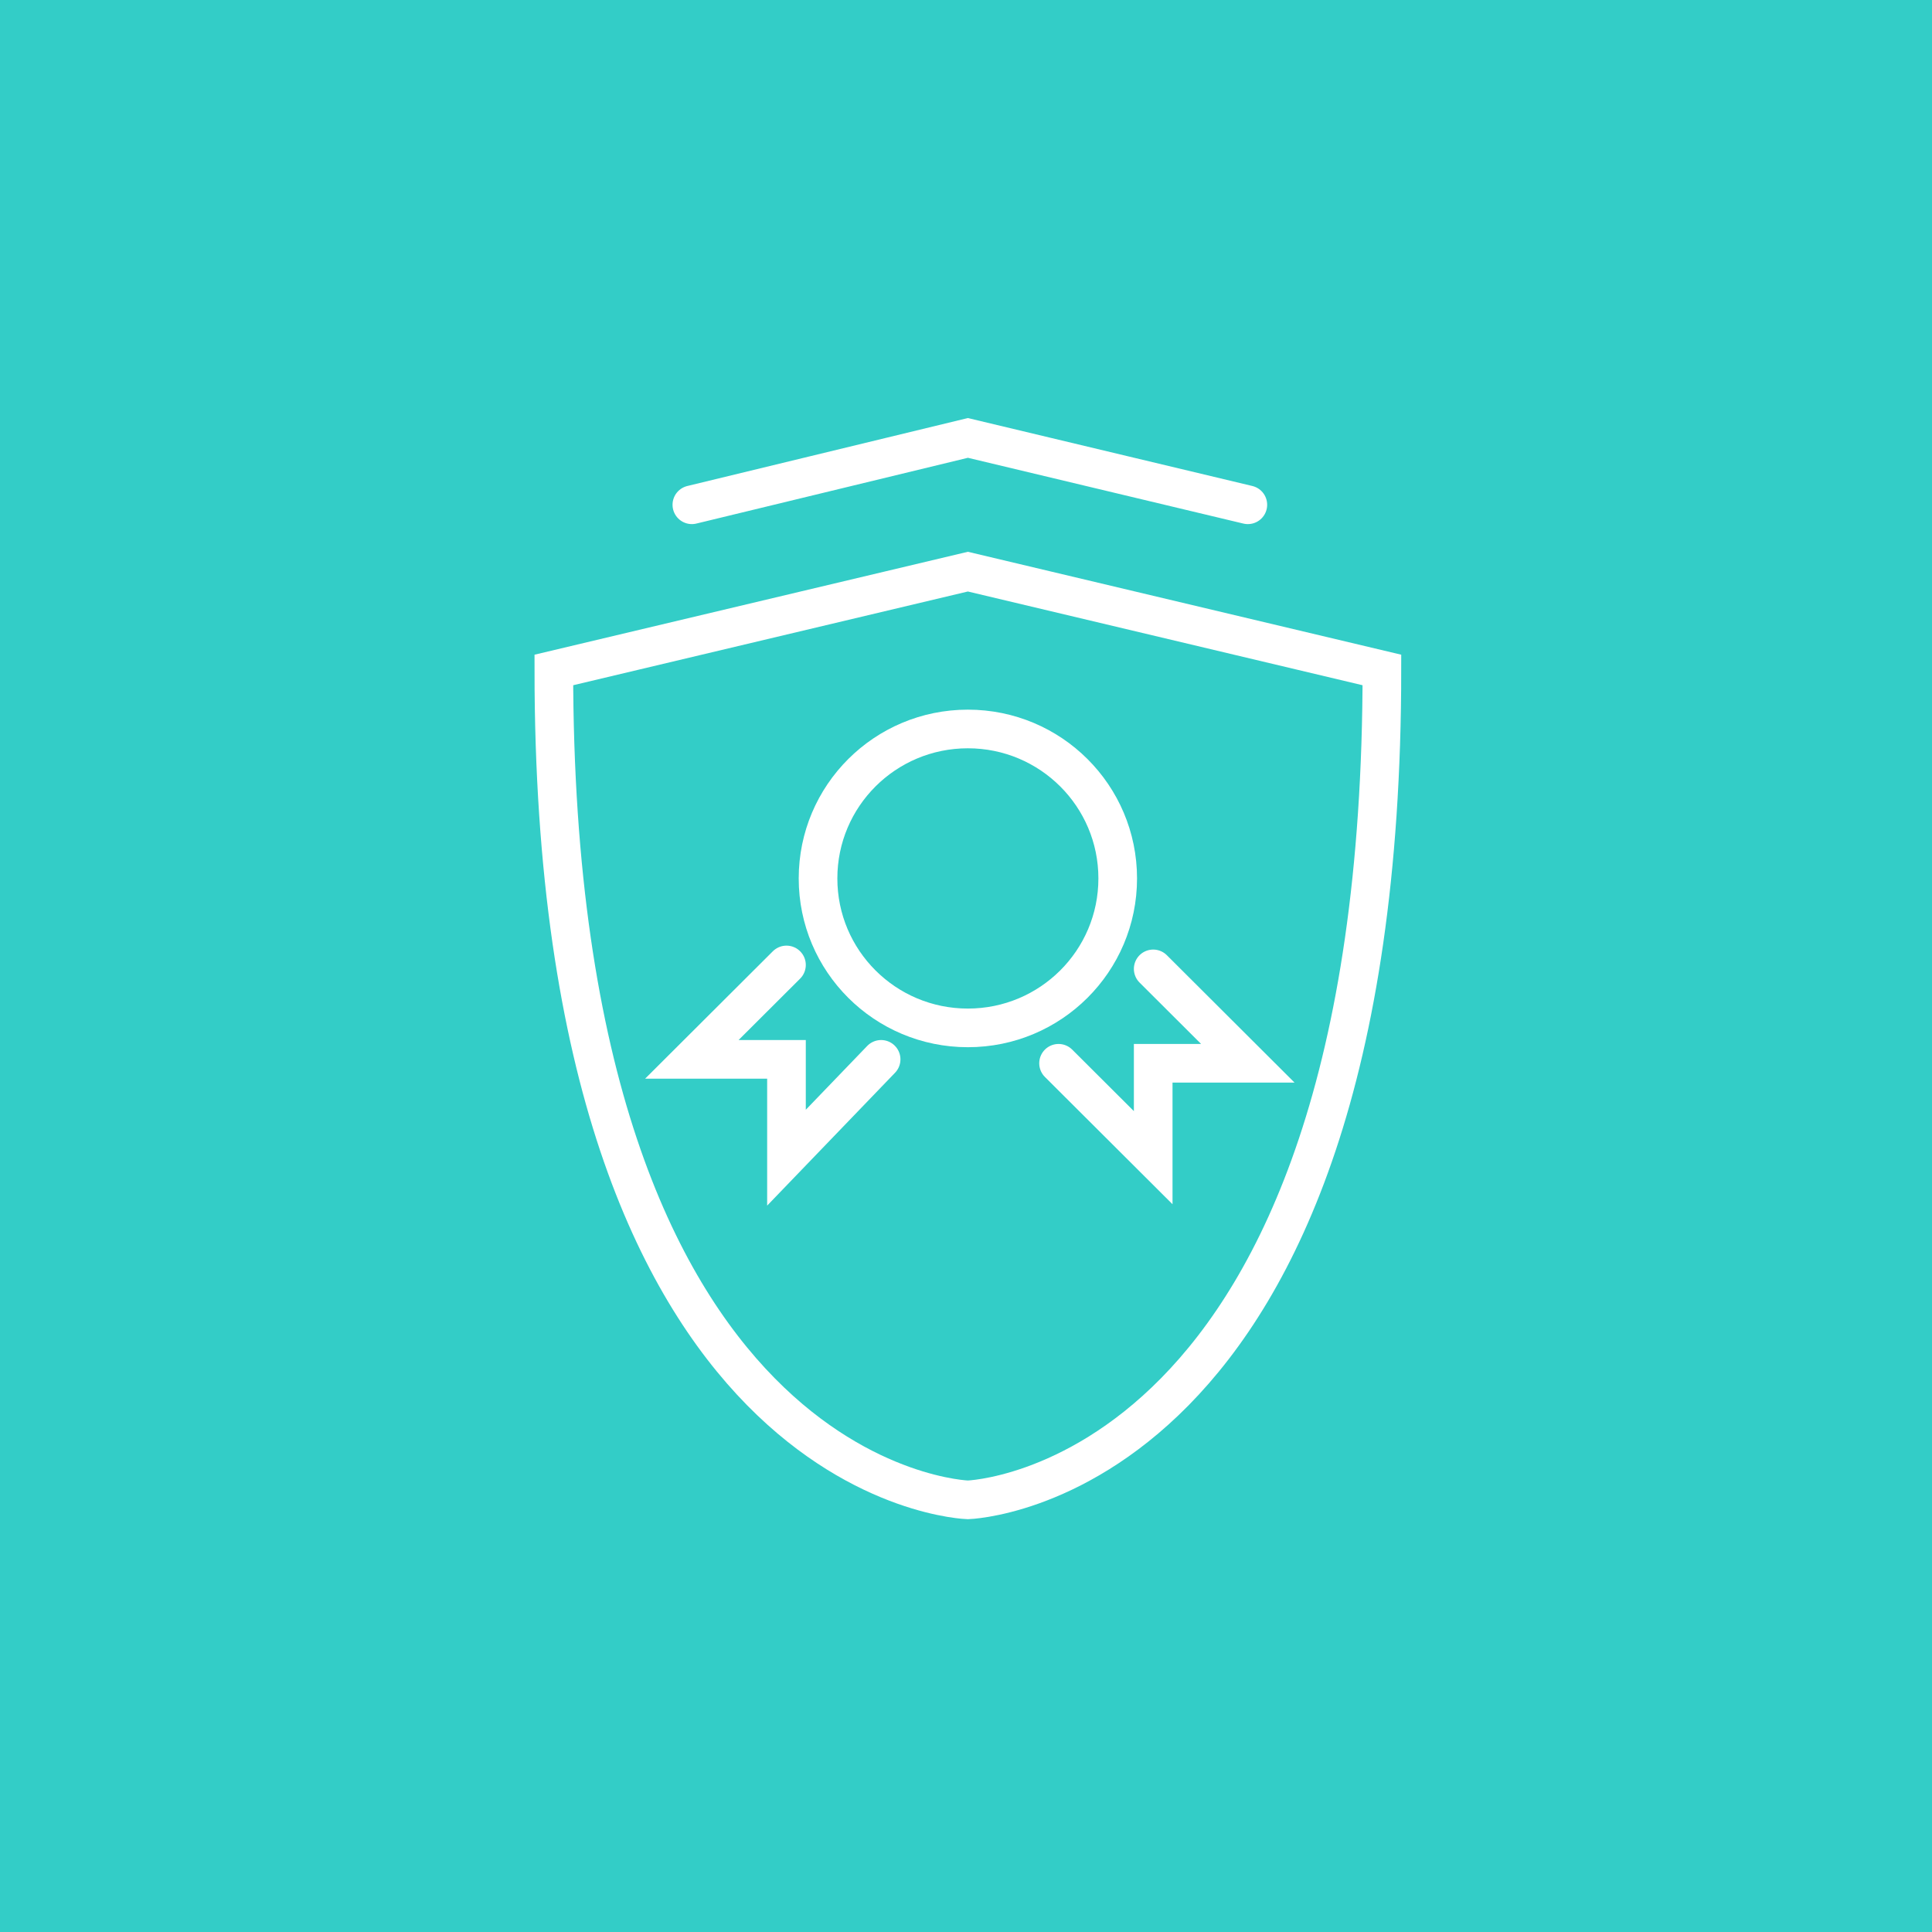 <?xml version="1.0" encoding="UTF-8"?> <svg xmlns="http://www.w3.org/2000/svg" width="150" height="150" viewBox="0 0 150 150" fill="none"> <rect width="150" height="150" fill="#33CDC7"></rect> <path d="M86.779 68.201C86.779 61.788 81.574 56.597 75.145 56.597C68.716 56.597 63.512 61.788 63.512 68.201C63.512 74.614 68.716 79.805 75.145 79.805C81.574 79.805 86.779 74.614 86.779 68.201Z" stroke="white" stroke-width="3" stroke-miterlimit="10"></path> <path d="M82.186 82.553L89.534 89.882V82.553H96.881L89.534 75.224" stroke="white" stroke-width="3" stroke-miterlimit="10" stroke-linecap="round"></path> <path d="M68.41 82.248L61.062 89.882V82.248H53.715L61.062 74.919" stroke="white" stroke-width="3" stroke-miterlimit="10" stroke-linecap="round"></path> <path d="M75.145 44.382L43 52.016C43 115.532 75.145 116.448 75.145 116.448C75.145 116.448 107.291 115.532 107.291 52.016L75.145 44.382Z" stroke="white" stroke-width="3" stroke-miterlimit="10" stroke-linecap="round"></path> <path d="M96.882 39.191L75.146 34L53.716 39.191" stroke="white" stroke-width="3" stroke-miterlimit="10" stroke-linecap="round"></path> </svg> 